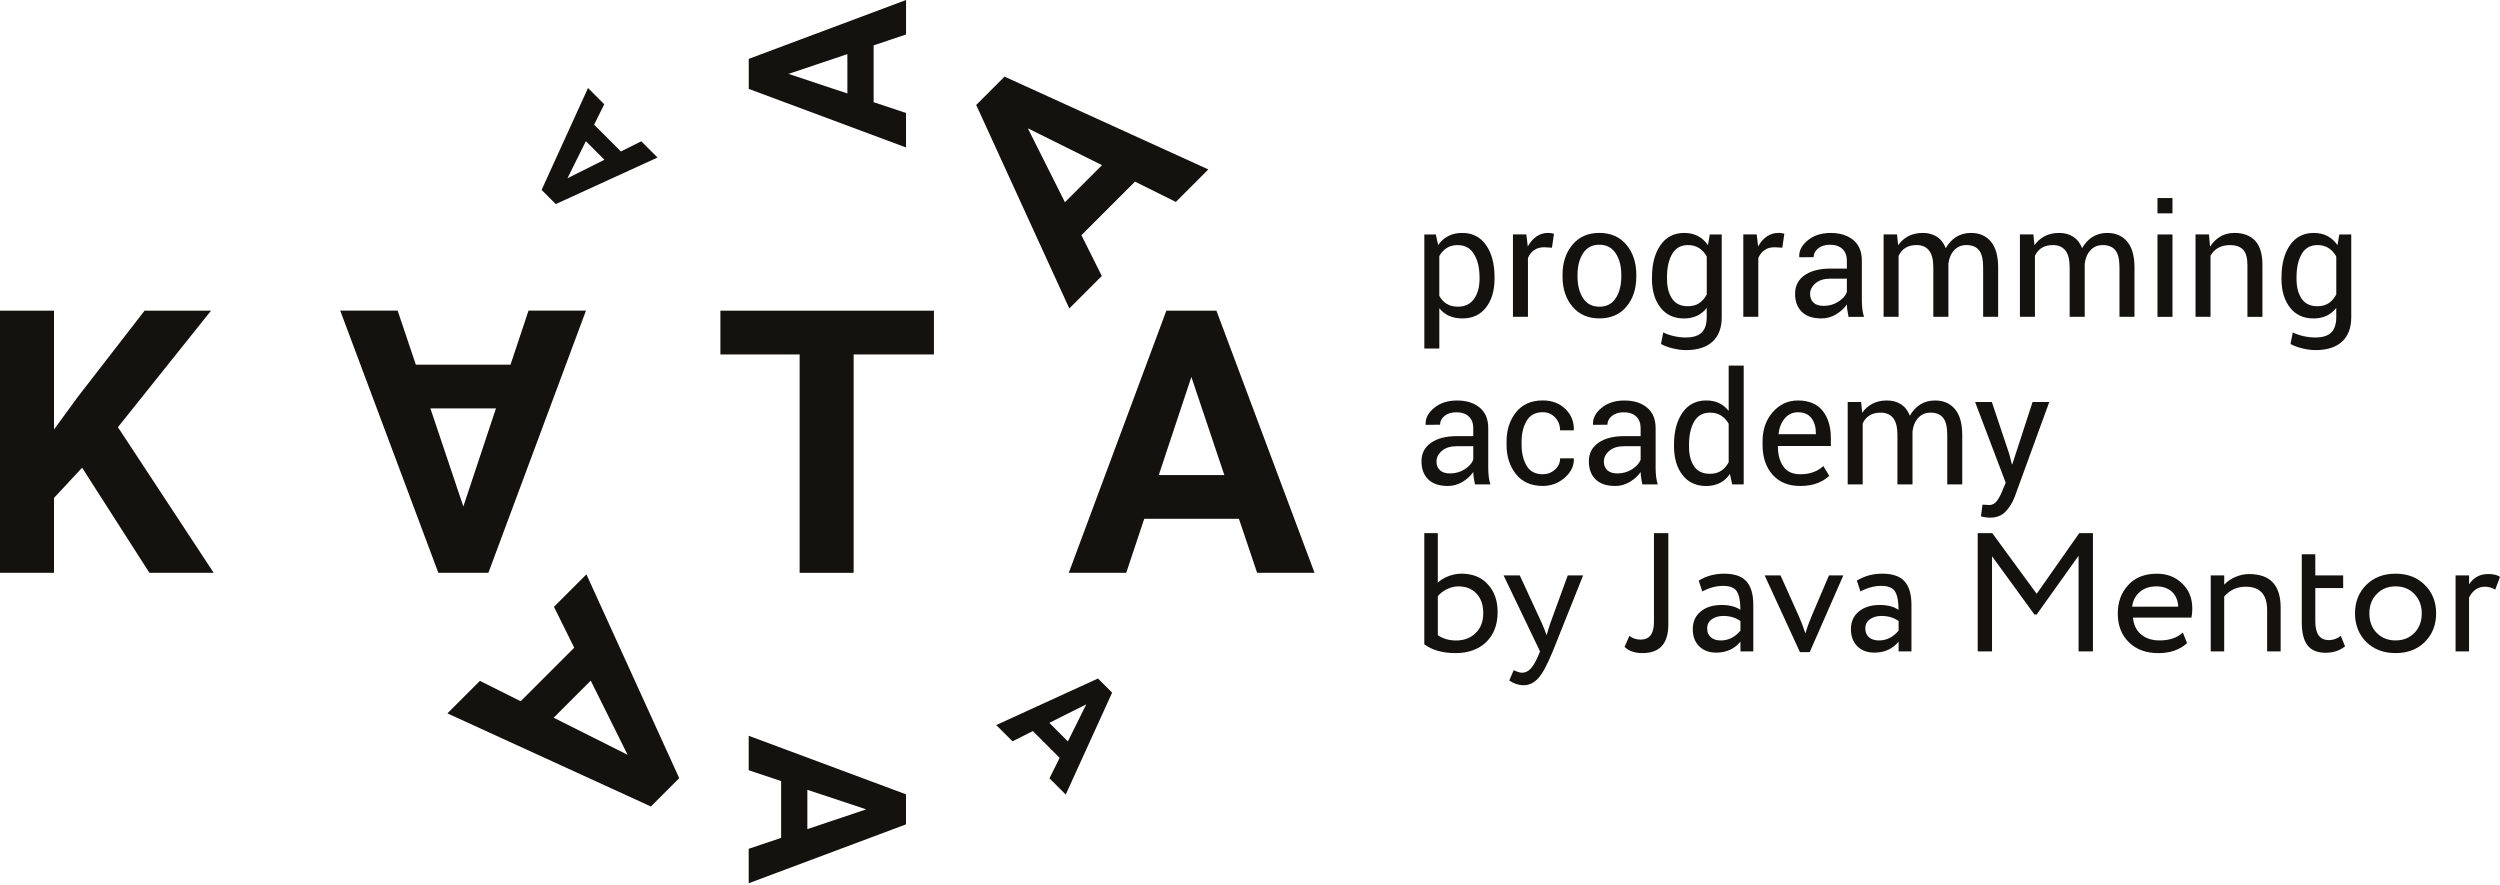 <?xml version="1.0" encoding="UTF-8"?> <svg xmlns="http://www.w3.org/2000/svg" width="1000" height="354" viewBox="0 0 1000 354" fill="none"> <g clip-path="url(#clip0_232_59)"> <path d="M32.84 187.08L21.6 199.17V229.13H0V124.27H21.6V171.8L31.11 158.77L57.83 124.27H84.41L47.17 170.87L85.48 229.13H59.77L32.84 187.08Z" fill="#14120E"></path> <path d="M373.57 141.78H341.46V229.13H319.85V141.78H288.16V124.27H373.57V141.78Z" fill="#14120E"></path> <path d="M425.97 80.89L440.8 66.06L411.14 51.32L425.97 80.89ZM454 72.65L432.57 94.08L440.72 110.38L427.72 123.38L390.48 41.98L401.81 30.65L483.33 67.77L470.34 80.77L454 72.65Z" fill="#14120E"></path> <path d="M251.04 301.92L236.3 272.26L221.47 287.09L251.04 301.92ZM221.58 242.73L234.57 229.74L271.69 311.26L260.36 322.59L178.96 285.35L191.96 272.35L208.26 280.5L229.69 259.07L221.58 242.73Z" fill="#14120E"></path> <path d="M338.95 37.38V21.65L315.4 29.56L338.95 37.38ZM349.45 18.15V40.88L362.41 45.2V58.99L299.5 35.56V23.55L362.42 0V13.78L349.45 18.15Z" fill="#14120E"></path> <path d="M241.77 63.9L234.35 56.48L226.98 71.31L241.77 63.9ZM237.65 49.88L248.36 60.59L256.51 56.51L263.01 63.01L222.31 81.63L216.64 75.96L235.2 35.2L241.7 41.7L237.65 49.88Z" fill="#14120E"></path> <path d="M463.51 190.02H489.73L476.55 150.78L463.51 190.02ZM495.57 207.52H457.69L450.49 229.13H427.51L466.54 124.27H486.57L525.82 229.13H502.85L495.57 207.52Z" fill="#14120E"></path> <path d="M198.38 163.36H172.16L185.34 202.6L198.38 163.36ZM166.33 145.86H204.21L211.41 124.25H234.39L195.36 229.11H175.33L136.09 124.25H159.06L166.33 145.86Z" fill="#14120E"></path> <path d="M322.94 315.92V331.65L346.49 323.74L322.94 315.92ZM312.45 335.15V312.42L299.48 308.1V294.31L362.4 317.73V329.75L299.48 353.3V339.52L312.45 335.15Z" fill="#14120E"></path> <path d="M419.73 289.14L427.15 296.56L434.52 281.73L419.73 289.14ZM423.85 303.15L413.14 292.44L404.99 296.52L398.49 290.02L439.19 271.4L444.85 277.06L426.29 317.82L419.79 311.32L423.85 303.15Z" fill="#14120E"></path> <path d="M591.81 110.86C591.81 107.12 591.07 104.05 589.6 101.65C588.13 99.24 585.961 98.04 583.091 98.04C581.361 98.04 579.89 98.43 578.68 99.21C577.46 99.99 576.48 101.06 575.72 102.42V118.35C576.47 119.71 577.45 120.77 578.68 121.53C579.9 122.29 581.39 122.67 583.16 122.67C586 122.67 588.15 121.63 589.62 119.55C591.08 117.47 591.82 114.78 591.82 111.49V110.86H591.81ZM597.81 111.5C597.81 116.25 596.671 120.09 594.401 123C592.131 125.92 588.99 127.37 584.99 127.37C582.96 127.37 581.181 127.03 579.651 126.35C578.121 125.67 576.81 124.65 575.73 123.29V139.41H569.73V93.78H574.32L575.271 98.04C576.351 96.46 577.69 95.25 579.3 94.42C580.9 93.59 582.771 93.17 584.901 93.17C588.991 93.17 592.16 94.79 594.42 98.03C596.69 101.27 597.82 105.55 597.82 110.87V111.5H597.81Z" fill="#14120E"></path> <path d="M620.781 99.08L617.701 98.9C616.111 98.9 614.781 99.27 613.691 100.02C612.611 100.77 611.771 101.83 611.181 103.19V126.73H605.181V93.77H610.541L611.111 98.58C612.051 96.88 613.201 95.54 614.571 94.59C615.941 93.63 617.521 93.16 619.311 93.16C619.751 93.16 620.181 93.2 620.591 93.27C620.991 93.34 621.331 93.42 621.601 93.5L620.781 99.08Z" fill="#14120E"></path> <path d="M631.011 110.62C631.011 114.11 631.751 117 633.221 119.27C634.691 121.54 636.881 122.68 639.781 122.68C642.651 122.68 644.821 121.54 646.301 119.27C647.781 116.99 648.521 114.11 648.521 110.62V109.95C648.521 106.5 647.781 103.63 646.281 101.33C644.791 99.03 642.601 97.89 639.721 97.89C636.851 97.89 634.681 99.04 633.211 101.33C631.741 103.62 631.001 106.5 631.001 109.95V110.62H631.011ZM625.011 109.95C625.011 105.08 626.331 101.06 628.971 97.9C631.611 94.74 635.191 93.16 639.721 93.16C644.291 93.16 647.901 94.74 650.541 97.88C653.201 101.03 654.521 105.05 654.521 109.94V110.61C654.521 115.53 653.201 119.54 650.561 122.67C647.921 125.8 644.331 127.36 639.781 127.36C635.241 127.36 631.641 125.8 628.991 122.65C626.331 119.51 625.011 115.5 625.011 110.6V109.95Z" fill="#14120E"></path> <path d="M666.8 111.5C666.8 114.81 667.48 117.47 668.84 119.48C670.2 121.49 672.3 122.49 675.14 122.49C676.95 122.49 678.46 122.08 679.68 121.26C680.9 120.44 681.91 119.27 682.7 117.77V102.6C681.93 101.19 680.92 100.08 679.68 99.26C678.45 98.44 676.95 98.03 675.2 98.03C672.34 98.03 670.23 99.22 668.86 101.59C667.49 103.97 666.8 107.05 666.8 110.85V111.5ZM660.8 110.87C660.8 105.57 661.93 101.3 664.19 98.04C666.46 94.79 669.62 93.17 673.68 93.17C675.77 93.17 677.61 93.59 679.19 94.43C680.77 95.27 682.1 96.49 683.18 98.07L683.91 93.78H688.69V126.92C688.69 131.15 687.46 134.39 685.01 136.65C682.55 138.91 679 140.04 674.38 140.04C672.79 140.04 671.08 139.82 669.25 139.39C667.41 138.95 665.79 138.36 664.39 137.61L665.3 132.95C666.46 133.56 667.85 134.05 669.49 134.43C671.12 134.81 672.74 134.99 674.32 134.99C677.24 134.99 679.37 134.32 680.7 133C682.02 131.67 682.69 129.64 682.69 126.92V123.17C681.61 124.55 680.33 125.6 678.82 126.31C677.31 127.02 675.57 127.38 673.6 127.38C669.58 127.38 666.44 125.93 664.17 123.01C661.91 120.1 660.78 116.27 660.78 111.51V110.87H660.8Z" fill="#14120E"></path> <path d="M712.92 99.08L709.84 98.9C708.25 98.9 706.92 99.27 705.83 100.02C704.75 100.77 703.91 101.83 703.32 103.19V126.73H697.32V93.77H702.68L703.25 98.58C704.19 96.88 705.34 95.54 706.71 94.59C708.08 93.63 709.66 93.16 711.45 93.16C711.89 93.16 712.32 93.2 712.73 93.27C713.13 93.34 713.47 93.42 713.74 93.5L712.92 99.08Z" fill="#14120E"></path> <path d="M729.46 122.35C731.63 122.35 733.59 121.79 735.34 120.67C737.09 119.55 738.23 118.27 738.75 116.83V111.47H732.02C729.61 111.47 727.67 112.08 726.22 113.3C724.77 114.52 724.04 115.95 724.04 117.59C724.04 119.05 724.5 120.21 725.41 121.06C726.32 121.92 727.67 122.35 729.46 122.35ZM739.42 126.73C739.22 125.74 739.06 124.86 738.95 124.09C738.83 123.33 738.77 122.57 738.75 121.79C737.64 123.38 736.17 124.7 734.38 125.77C732.58 126.84 730.64 127.37 728.58 127.37C725.15 127.37 722.53 126.5 720.73 124.74C718.93 122.98 718.03 120.56 718.03 117.48C718.03 114.33 719.31 111.87 721.86 110.09C724.4 108.31 727.86 107.43 732.23 107.43H738.74V104.17C738.74 102.24 738.15 100.71 736.97 99.59C735.79 98.46 734.13 97.9 731.97 97.9C730.03 97.9 728.45 98.38 727.25 99.36C726.06 100.33 725.46 101.5 725.46 102.86L719.76 102.92L719.7 102.74C719.55 100.34 720.68 98.15 723.07 96.16C725.45 94.17 728.54 93.18 732.31 93.18C736.05 93.18 739.05 94.13 741.33 96.03C743.61 97.93 744.74 100.66 744.74 104.24V120.11C744.74 121.29 744.8 122.42 744.92 123.52C745.04 124.62 745.27 125.69 745.59 126.75H739.42V126.73Z" fill="#14120E"></path> <path d="M758.82 93.78L759.25 98.11C760.33 96.54 761.69 95.33 763.34 94.47C764.99 93.61 766.92 93.17 769.11 93.17C771.31 93.17 773.19 93.68 774.76 94.69C776.33 95.71 777.52 97.23 778.31 99.26C779.37 97.37 780.74 95.89 782.43 94.8C784.13 93.72 786.11 93.17 788.39 93.17C791.74 93.17 794.39 94.32 796.34 96.62C798.29 98.93 799.26 102.4 799.26 107.02V126.73H793.26V106.96C793.26 103.71 792.7 101.41 791.58 100.06C790.47 98.71 788.8 98.03 786.58 98.03C784.53 98.03 782.88 98.74 781.6 100.17C780.33 101.59 779.59 103.39 779.36 105.56V105.8V126.73H773.33V106.96C773.33 103.87 772.76 101.61 771.61 100.18C770.45 98.75 768.81 98.03 766.65 98.03C764.83 98.03 763.32 98.41 762.15 99.16C760.97 99.91 760.07 100.97 759.44 102.33V126.73H753.44V93.77H758.82V93.78Z" fill="#14120E"></path> <path d="M813.351 93.78L813.781 98.11C814.851 96.54 816.221 95.33 817.871 94.47C819.521 93.61 821.451 93.17 823.641 93.17C825.841 93.17 827.721 93.68 829.291 94.69C830.861 95.71 832.051 97.23 832.841 99.26C833.901 97.37 835.271 95.89 836.961 94.8C838.661 93.72 840.641 93.17 842.921 93.17C846.271 93.17 848.921 94.32 850.871 96.62C852.821 98.93 853.791 102.4 853.791 107.02V126.73H847.791V106.96C847.791 103.71 847.231 101.41 846.111 100.06C845.001 98.71 843.331 98.03 841.111 98.03C839.061 98.03 837.411 98.74 836.131 100.17C834.861 101.59 834.121 103.39 833.891 105.56V105.8V126.73H827.861V106.96C827.861 103.87 827.291 101.61 826.141 100.18C824.981 98.75 823.341 98.03 821.181 98.03C819.361 98.03 817.851 98.41 816.681 99.16C815.501 99.91 814.601 100.97 813.971 102.33V126.73H807.971V93.77H813.351V93.78Z" fill="#14120E"></path> <path d="M868.99 126.74H862.99V93.78H868.99V126.74ZM868.99 85.34H862.99V79.22H868.99V85.34Z" fill="#14120E"></path> <path d="M883.591 93.78L884.021 98.68C885.111 96.93 886.491 95.58 888.141 94.61C889.791 93.64 891.671 93.17 893.791 93.17C897.341 93.17 900.091 94.21 902.051 96.29C904.001 98.37 904.971 101.58 904.971 105.93V126.74H898.971V106.05C898.971 103.15 898.391 101.09 897.241 99.87C896.091 98.65 894.341 98.04 891.981 98.04C890.131 98.04 888.571 98.41 887.271 99.15C885.991 99.89 884.961 100.93 884.211 102.27V126.73H878.211V93.77H883.591V93.78Z" fill="#14120E"></path> <path d="M918.611 111.5C918.611 114.81 919.291 117.47 920.651 119.48C922.011 121.49 924.111 122.49 926.951 122.49C928.761 122.49 930.271 122.08 931.491 121.26C932.711 120.44 933.721 119.27 934.511 117.77V102.6C933.741 101.19 932.731 100.08 931.491 99.26C930.261 98.44 928.761 98.03 927.011 98.03C924.151 98.03 922.041 99.22 920.671 101.59C919.301 103.97 918.611 107.05 918.611 110.85V111.5ZM912.611 110.87C912.611 105.57 913.741 101.3 916.001 98.04C918.271 94.79 921.431 93.17 925.491 93.17C927.581 93.17 929.421 93.59 931.001 94.43C932.581 95.27 933.911 96.49 934.991 98.07L935.721 93.78H940.501V126.92C940.501 131.15 939.271 134.39 936.821 136.65C934.361 138.91 930.821 140.04 926.191 140.04C924.601 140.04 922.891 139.82 921.061 139.39C919.221 138.95 917.601 138.36 916.201 137.61L917.111 132.95C918.261 133.56 919.661 134.05 921.301 134.43C922.931 134.81 924.551 134.99 926.131 134.99C929.051 134.99 931.181 134.32 932.511 133C933.831 131.67 934.501 129.64 934.501 126.92V123.17C933.421 124.55 932.141 125.6 930.631 126.31C929.121 127.02 927.381 127.38 925.411 127.38C921.391 127.38 918.251 125.93 915.981 123.01C913.721 120.1 912.591 116.27 912.591 111.51V110.87H912.611Z" fill="#14120E"></path> <path d="M580.02 189.37C582.19 189.37 584.15 188.81 585.9 187.69C587.65 186.57 588.79 185.29 589.31 183.85V178.49H582.58C580.17 178.49 578.23 179.1 576.78 180.32C575.33 181.54 574.6 182.97 574.6 184.61C574.6 186.07 575.06 187.23 575.97 188.08C576.88 188.94 578.23 189.37 580.02 189.37ZM589.98 193.75C589.78 192.76 589.62 191.88 589.51 191.11C589.4 190.35 589.33 189.58 589.31 188.81C588.2 190.4 586.74 191.72 584.94 192.79C583.14 193.86 581.2 194.39 579.14 194.39C575.71 194.39 573.09 193.51 571.29 191.76C569.49 190 568.59 187.58 568.59 184.5C568.59 181.35 569.87 178.89 572.42 177.11C574.96 175.33 578.43 174.45 582.79 174.45H589.3V171.19C589.3 169.26 588.71 167.73 587.53 166.61C586.35 165.48 584.69 164.92 582.53 164.92C580.59 164.92 579.01 165.4 577.81 166.38C576.61 167.35 576.02 168.52 576.02 169.88L570.32 169.94L570.26 169.76C570.11 167.36 571.24 165.17 573.63 163.18C576.01 161.19 579.09 160.2 582.87 160.2C586.61 160.2 589.61 161.15 591.89 163.05C594.17 164.95 595.3 167.68 595.3 171.26V187.13C595.3 188.31 595.36 189.44 595.48 190.54C595.6 191.64 595.83 192.71 596.15 193.77H589.98V193.75Z" fill="#14120E"></path> <path d="M617.12 189.7C618.97 189.7 620.58 189.09 621.96 187.86C623.34 186.63 624.04 185.12 624.04 183.33H629.46L629.55 183.51C629.63 186.35 628.41 188.88 625.89 191.08C623.37 193.28 620.45 194.38 617.12 194.38C612.49 194.38 608.92 192.81 606.4 189.66C603.88 186.51 602.62 182.59 602.62 177.9V176.62C602.62 171.97 603.89 168.07 606.41 164.91C608.94 161.75 612.5 160.17 617.11 160.17C620.79 160.17 623.8 161.31 626.14 163.58C628.49 165.86 629.62 168.65 629.54 171.96L629.48 172.14H624.03C624.03 170.13 623.38 168.42 622.07 167.01C620.75 165.6 619.11 164.89 617.11 164.89C614.17 164.89 612.02 166.03 610.67 168.32C609.32 170.6 608.64 173.37 608.64 176.62V177.9C608.64 181.21 609.31 184 610.64 186.28C611.97 188.56 614.13 189.7 617.12 189.7Z" fill="#14120E"></path> <path d="M646.97 189.37C649.14 189.37 651.1 188.81 652.85 187.69C654.6 186.57 655.74 185.29 656.26 183.85V178.49H649.53C647.12 178.49 645.18 179.1 643.73 180.32C642.28 181.54 641.55 182.97 641.55 184.61C641.55 186.07 642.01 187.23 642.92 188.08C643.83 188.94 645.19 189.37 646.97 189.37ZM656.93 193.75C656.73 192.76 656.57 191.88 656.46 191.11C656.35 190.35 656.28 189.58 656.26 188.81C655.15 190.4 653.69 191.72 651.89 192.79C650.09 193.86 648.15 194.39 646.09 194.39C642.66 194.39 640.04 193.51 638.24 191.76C636.44 190 635.54 187.58 635.54 184.5C635.54 181.35 636.82 178.89 639.37 177.11C641.91 175.33 645.38 174.45 649.74 174.45H656.25V171.19C656.25 169.26 655.66 167.73 654.48 166.61C653.3 165.48 651.64 164.92 649.48 164.92C647.54 164.92 645.96 165.4 644.76 166.38C643.57 167.35 642.97 168.52 642.97 169.88L637.27 169.94L637.21 169.76C637.06 167.36 638.19 165.17 640.58 163.18C642.96 161.19 646.04 160.2 649.82 160.2C653.56 160.2 656.56 161.15 658.84 163.05C661.12 164.95 662.25 167.68 662.25 171.26V187.13C662.25 188.31 662.31 189.44 662.43 190.54C662.55 191.64 662.78 192.71 663.1 193.77H656.93V193.75Z" fill="#14120E"></path> <path d="M675.6 178.52C675.6 181.85 676.28 184.52 677.64 186.52C679 188.52 681.11 189.52 683.98 189.52C685.76 189.52 687.27 189.11 688.48 188.3C689.7 187.49 690.7 186.35 691.47 184.89V169.5C690.7 168.14 689.7 167.06 688.48 166.26C687.25 165.46 685.77 165.05 684.05 165.05C681.16 165.05 679.04 166.24 677.67 168.61C676.3 170.99 675.61 174.08 675.61 177.87V178.52H675.6ZM669.6 177.88C669.6 172.58 670.73 168.31 673 165.05C675.26 161.8 678.43 160.18 682.52 160.18C684.45 160.18 686.16 160.54 687.65 161.25C689.14 161.96 690.41 163 691.47 164.36V146.24H697.48V193.76H692.88L691.97 189.59C690.89 191.17 689.56 192.37 687.97 193.18C686.39 193.99 684.55 194.4 682.46 194.4C678.44 194.4 675.29 192.95 673.02 190.03C670.75 187.12 669.61 183.29 669.61 178.53V177.88H669.6Z" fill="#14120E"></path> <path d="M719.12 164.91C717.03 164.91 715.3 165.72 713.93 167.33C712.56 168.94 711.719 171.01 711.419 173.53L711.479 173.68H726.349V173.2C726.349 170.8 725.76 168.82 724.58 167.26C723.4 165.69 721.59 164.91 719.12 164.91ZM720.07 194.39C715.34 194.39 711.65 192.88 709 189.85C706.34 186.82 705.02 182.84 705.02 177.91V176.57C705.02 171.84 706.39 167.93 709.12 164.83C711.85 161.74 715.18 160.19 719.12 160.19C723.53 160.19 726.839 161.56 729.039 164.3C731.239 167.04 732.34 170.69 732.34 175.23V178.4H711.26L711.159 178.55C711.159 181.86 711.899 184.55 713.359 186.61C714.819 188.67 717.06 189.7 720.06 189.7C722.09 189.7 723.879 189.41 725.409 188.83C726.939 188.25 728.249 187.45 729.349 186.44L731.7 190.34C730.52 191.48 728.959 192.44 727.039 193.22C725.119 194 722.79 194.39 720.07 194.39Z" fill="#14120E"></path> <path d="M744.45 160.8L744.88 165.13C745.96 163.56 747.32 162.35 748.97 161.49C750.62 160.63 752.55 160.19 754.74 160.19C756.94 160.19 758.82 160.7 760.39 161.71C761.97 162.73 763.15 164.25 763.94 166.28C765 164.39 766.37 162.91 768.07 161.82C769.76 160.73 771.75 160.19 774.03 160.19C777.38 160.19 780.03 161.34 781.98 163.65C783.93 165.96 784.9 169.42 784.9 174.05V193.76H778.9V173.99C778.9 170.74 778.34 168.44 777.22 167.09C776.1 165.74 774.44 165.06 772.22 165.06C770.17 165.06 768.51 165.77 767.24 167.2C765.97 168.62 765.23 170.42 765 172.59V172.83V193.76H758.97V173.99C758.97 170.9 758.4 168.64 757.25 167.21C756.1 165.78 754.45 165.06 752.29 165.06C750.47 165.06 748.97 165.44 747.79 166.19C746.61 166.94 745.71 168 745.08 169.36V193.76H739.08V160.8H744.45Z" fill="#14120E"></path> <path d="M803.68 181.54L804.75 185.68H804.93L813.03 160.8H819.71L805.85 198.81C805.01 201.02 803.82 202.95 802.27 204.6C800.72 206.24 798.62 207.07 795.98 207.07C795.5 207.07 794.87 207.01 794.12 206.9C793.37 206.79 792.79 206.68 792.38 206.58L792.99 201.86C792.87 201.84 793.23 201.86 794.07 201.92C794.91 201.98 795.45 202.01 795.67 202.01C796.95 202.01 797.99 201.44 798.81 200.31C799.62 199.17 800.3 197.91 800.85 196.53L802.28 193.09L790.04 160.8H796.74L803.68 181.54Z" fill="#14120E"></path> <path d="M569.72 257.73V213.25H575.12V233.05C576.25 231.97 577.69 231.1 579.42 230.45C581.15 229.8 582.88 229.47 584.59 229.47C589.05 229.47 592.56 230.89 595.13 233.73C597.75 236.53 599.05 240.24 599.05 244.88C599.05 249.88 597.52 253.87 594.46 256.85C591.39 259.78 587.29 261.24 582.16 261.24C577.06 261.24 572.92 260.07 569.72 257.73ZM583.38 234.55C581.8 234.55 580.25 234.93 578.71 235.7C577.18 236.47 575.99 237.39 575.13 238.47V254.09C577.21 255.49 579.64 256.19 582.43 256.19C585.63 256.19 588.24 255.2 590.27 253.21C592.3 251.23 593.3 248.59 593.3 245.31C593.3 241.98 592.4 239.35 590.6 237.44C588.8 235.5 586.39 234.55 583.38 234.55Z" fill="#14120E"></path> <path d="M627.1 230.15H633.26L621.09 260.57C618.88 265.93 616.97 269.49 615.34 271.25C613.63 273.15 611.67 274.09 609.46 274.09C607.48 274.09 605.56 273.46 603.71 272.2L605.47 268.08C606.91 268.75 608.04 269.09 608.85 269.09C610.11 269.09 611.25 268.55 612.26 267.47C613.28 266.39 614.3 264.63 615.34 262.2L616.02 260.58L601.42 230.15H607.91L616.83 249.48C617.01 249.8 617.62 251.33 618.66 254.08C619.06 252.59 619.54 251.04 620.08 249.41L627.1 230.15Z" fill="#14120E"></path> <path d="M661.579 213.25H667.329V249.82C667.329 257.44 663.889 261.24 656.989 261.24C653.879 261.24 651.489 260.41 649.819 258.74L651.779 254.35C653.039 255.34 654.529 255.84 656.239 255.84C659.799 255.84 661.579 253.52 661.579 248.88V213.25Z" fill="#14120E"></path> <path d="M680.909 236.57L679.489 232.24C682.509 230.39 685.889 229.47 689.629 229.47C693.729 229.47 696.699 230.48 698.549 232.51C700.389 234.54 701.319 237.67 701.319 241.91V260.57H696.179V256.65C693.789 259.58 690.549 261.05 686.449 261.05C683.649 261.05 681.399 260.2 679.679 258.52C677.969 256.83 677.109 254.54 677.109 251.66C677.109 248.69 678.169 246.33 680.279 244.59C682.399 242.86 685.169 241.99 688.589 241.99C691.789 241.99 694.309 242.64 696.159 243.95C696.159 240.52 695.679 238.07 694.739 236.58C693.789 235.09 691.969 234.35 689.259 234.35C686.539 234.34 683.749 235.08 680.909 236.57ZM688.339 256.18C691.359 256.18 693.969 254.87 696.179 252.26V248.41C694.279 247.06 692.009 246.38 689.349 246.38C687.499 246.38 685.959 246.82 684.719 247.7C683.489 248.58 682.869 249.8 682.869 251.38C682.869 252.87 683.349 254.04 684.319 254.89C685.289 255.75 686.629 256.18 688.339 256.18Z" fill="#14120E"></path> <path d="M731.59 230.15H737.34L723.89 260.84H719.97L705.85 230.15H712.21L719.58 246.58C720.43 248.47 721.29 250.73 722.15 253.34C722.78 251.22 723.61 248.92 724.65 246.44L731.59 230.15Z" fill="#14120E"></path> <path d="M744.17 236.57L742.75 232.24C745.77 230.39 749.15 229.47 752.89 229.47C756.99 229.47 759.96 230.48 761.81 232.51C763.65 234.54 764.58 237.67 764.58 241.91V260.57H759.44V256.65C757.05 259.58 753.81 261.05 749.71 261.05C746.91 261.05 744.66 260.2 742.94 258.52C741.23 256.83 740.37 254.54 740.37 251.66C740.37 248.69 741.43 246.33 743.54 244.59C745.66 242.86 748.43 241.99 751.85 241.99C755.05 241.99 757.57 242.64 759.42 243.95C759.42 240.52 758.94 238.07 758 236.58C757.05 235.09 755.23 234.35 752.52 234.35C749.8 234.34 747.01 235.08 744.17 236.57ZM751.6 256.18C754.62 256.18 757.23 254.87 759.44 252.26V248.41C757.54 247.06 755.27 246.38 752.61 246.38C750.76 246.38 749.22 246.82 747.98 247.7C746.75 248.58 746.13 249.8 746.13 251.38C746.13 252.87 746.61 254.04 747.58 254.89C748.55 255.75 749.89 256.18 751.6 256.18Z" fill="#14120E"></path> <path d="M796.83 260.57H791.08V213.25H796.9L814.67 237.52L831.7 213.25H837.17V260.56H831.43V222.3L814.66 245.82H813.78L796.81 222.5V260.57H796.83Z" fill="#14120E"></path> <path d="M873.129 253L874.819 257.26C871.889 259.92 868.089 261.25 863.399 261.25C858.439 261.25 854.499 259.81 851.569 256.93C848.599 254.04 847.109 250.19 847.109 245.37C847.109 240.82 848.509 237.04 851.299 234.01C854.049 230.99 857.879 229.48 862.799 229.48C866.849 229.48 870.209 230.79 872.869 233.4C875.569 235.97 876.919 239.3 876.919 243.4C876.919 244.71 876.809 245.93 876.579 247.05H853.199C853.429 249.89 854.499 252.12 856.409 253.74C858.319 255.36 860.789 256.17 863.809 256.17C867.769 256.18 870.879 255.12 873.129 253ZM862.519 234.55C859.859 234.55 857.659 235.29 855.929 236.78C854.189 238.27 853.159 240.23 852.849 242.66H871.299C871.169 240.14 870.319 238.16 868.769 236.71C867.219 235.27 865.129 234.55 862.519 234.55Z" fill="#14120E"></path> <path d="M889.69 260.57H884.29V230.15H889.69V233.87C890.82 232.61 892.3 231.58 894.12 230.8C895.94 230.01 897.78 229.62 899.62 229.62C908.05 229.62 912.26 234.08 912.26 243V260.57H906.85V244.01C906.85 237.79 903.99 234.68 898.27 234.68C894.84 234.68 891.98 235.99 889.68 238.6V260.57H889.69Z" fill="#14120E"></path> <path d="M920.71 249.01V221.7H926.12V230.15H937.27V235.22H926.12V248.47C926.12 253.52 927.92 256.04 931.53 256.04C933.29 256.04 934.89 255.48 936.32 254.35L938.02 258.54C935.9 260.25 933.31 261.11 930.25 261.11C926.96 261.11 924.55 260.12 923.02 258.14C921.48 256.15 920.71 253.11 920.71 249.01Z" fill="#14120E"></path> <path d="M946.46 256.78C943.49 253.72 942 249.91 942 245.36C942 240.76 943.49 236.98 946.46 234C949.49 230.98 953.4 229.47 958.23 229.47C963.05 229.47 966.95 230.98 969.93 234C972.95 236.97 974.45 240.76 974.45 245.36C974.45 249.96 972.95 253.76 969.93 256.78C966.96 259.75 963.05 261.24 958.23 261.24C953.45 261.24 949.53 259.75 946.46 256.78ZM947.75 245.36C947.75 248.56 948.72 251.15 950.65 253.13C952.63 255.16 955.16 256.17 958.22 256.17C961.28 256.17 963.79 255.17 965.76 253.16C967.72 251.16 968.7 248.55 968.7 245.35C968.7 242.24 967.71 239.65 965.73 237.58C963.79 235.55 961.29 234.54 958.23 234.54C955.17 234.54 952.66 235.55 950.73 237.58C948.74 239.57 947.75 242.16 947.75 245.36Z" fill="#14120E"></path> <path d="M987.63 260.57H982.229V230.15H987.63V233.73C989.44 230.98 991.99 229.61 995.27 229.61C997.38 229.61 998.97 229.99 1000 230.76L998.099 235.83C996.799 235.06 995.419 234.68 993.979 234.68C991.229 234.68 989.11 236.12 987.62 239.01V260.57H987.63Z" fill="#14120E"></path> </g> <defs> <clipPath id="clip0_232_59"> <rect width="1000" height="354" fill="white"></rect> </clipPath> </defs> </svg> 